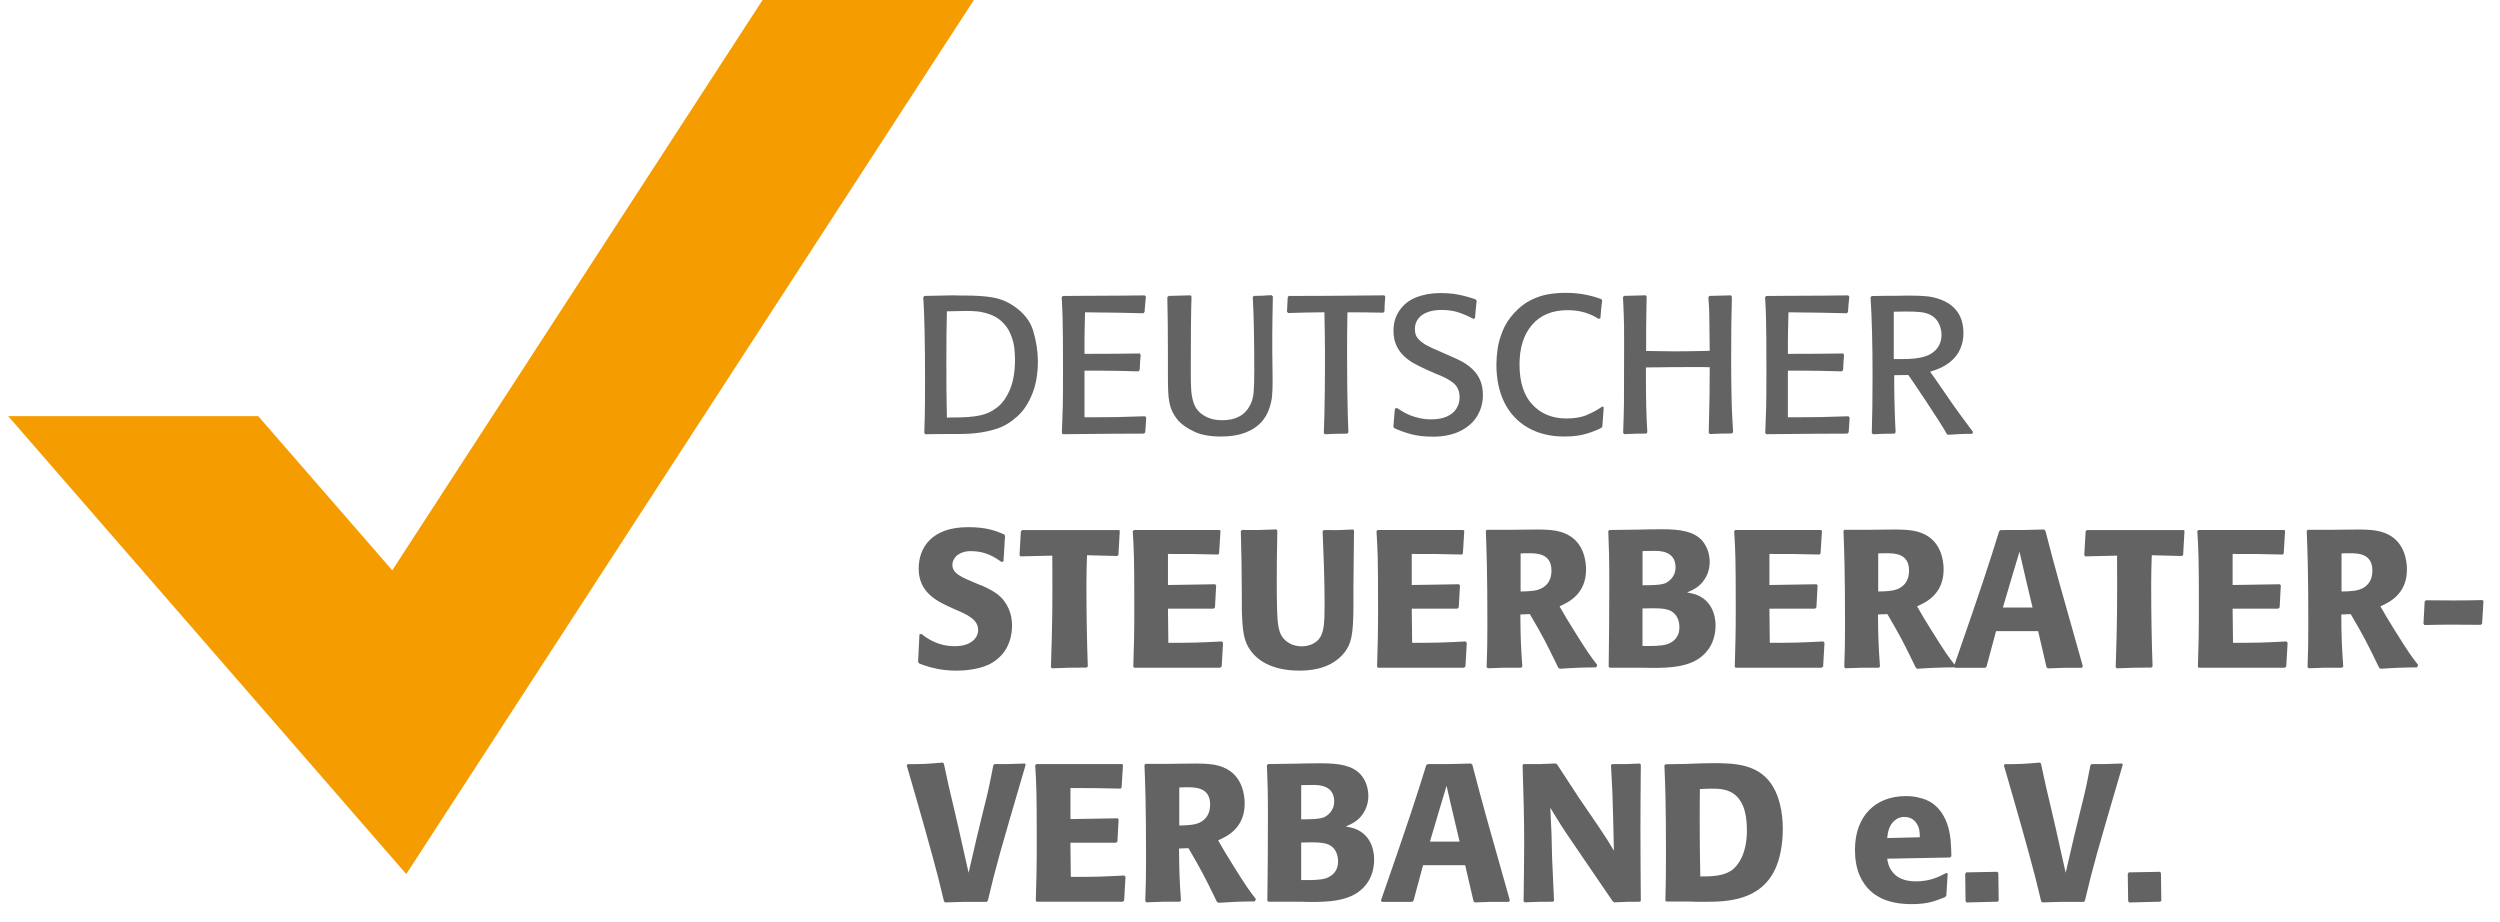<svg width="103" height="38" viewBox="0 0 103 38" fill="none" xmlns="http://www.w3.org/2000/svg">
<g id="dstv">
<path id="Vector" d="M88.988 35.918L87.703 35.942L87.664 36.007L87.68 37.125L87.721 37.182L89.005 37.15L89.046 37.101L89.031 35.967L88.99 35.918H88.988ZM85.901 37.099C86.246 35.646 86.367 35.227 87.46 31.498L87.419 31.457C86.816 31.481 86.655 31.481 86.173 31.481L86.124 31.53C85.972 32.317 85.933 32.526 85.707 33.417L85.451 34.471L85.106 35.958L84.681 34.06L84.513 33.337C84.311 32.509 84.256 32.237 84.088 31.457L84.039 31.418C83.371 31.475 83.228 31.483 82.601 31.483L82.56 31.532C83.099 33.384 83.581 35.086 83.855 36.146L84.096 37.133L84.144 37.18C84.844 37.156 85.02 37.148 85.856 37.156L85.905 37.099H85.901ZM82.292 35.918L81.007 35.942L80.966 36.007L80.982 37.125L81.021 37.182L82.306 37.15L82.347 37.101L82.331 35.967L82.29 35.918H82.292ZM77.752 34.528C77.776 34.277 77.833 33.94 78.138 33.746C78.234 33.682 78.348 33.658 78.459 33.658C78.726 33.658 78.886 33.795 78.974 33.94C79.088 34.117 79.096 34.31 79.096 34.495L77.752 34.528ZM80.187 35.965C79.881 36.126 79.521 36.312 78.933 36.312C78.451 36.312 78.121 36.159 77.929 35.869C77.807 35.701 77.784 35.54 77.752 35.378L80.347 35.329L80.396 35.272C80.388 34.879 80.38 34.477 80.267 34.075C79.985 33.128 79.368 32.934 79.094 32.871C78.892 32.814 78.708 32.799 78.522 32.799C77.261 32.799 76.424 33.625 76.424 35.016C76.424 35.394 76.489 35.787 76.618 36.069C77.085 37.154 78.177 37.25 78.757 37.25C79.425 37.25 79.713 37.129 80.14 36.96L80.189 36.896L80.245 35.989L80.189 35.965H80.187ZM70.052 36.11C70.036 35.325 70.028 34.581 70.028 33.811C70.028 33.374 70.028 32.942 70.036 32.509C70.197 32.501 70.365 32.493 70.526 32.493C71.015 32.493 71.973 32.493 71.973 34.201C71.973 35.204 71.595 35.652 71.401 35.813C71.039 36.11 70.485 36.11 70.05 36.11M69.611 37.146C69.821 37.154 70.036 37.154 70.246 37.154C71.147 37.154 72.602 37.123 73.187 35.693C73.405 35.164 73.452 34.522 73.452 34.162C73.452 33.408 73.283 32.83 73.082 32.47C72.535 31.475 71.499 31.442 70.583 31.442C70.212 31.442 69.842 31.457 69.474 31.473L68.622 31.488L68.573 31.535C68.605 32.305 68.638 32.977 68.638 35.196C68.638 35.981 68.63 36.455 68.614 37.113L68.663 37.144H69.611V37.146ZM67.553 31.457C67.048 31.481 66.91 31.488 66.413 31.481L66.372 31.528L66.429 32.613L66.462 33.721L66.493 35.047C66.26 34.653 66.219 34.589 65.81 33.978L65.078 32.908L64.153 31.494L64.096 31.455C63.462 31.486 63.358 31.486 62.77 31.479L62.731 31.526C62.77 32.771 62.796 33.696 62.796 34.773C62.796 35.56 62.78 36.347 62.772 37.129L62.812 37.176C63.35 37.152 63.519 37.152 63.985 37.152L64.026 37.105L63.946 35.345L63.922 34.356L63.873 33.279C64.251 33.905 64.38 34.115 64.927 34.91L65.732 36.091L66.446 37.136L66.503 37.176C66.993 37.152 67.138 37.152 67.563 37.152L67.602 37.113C67.594 35.948 67.586 35.16 67.586 34.195C67.586 33.294 67.594 32.403 67.602 31.502L67.553 31.455V31.457ZM58.914 34.673L59.316 33.316L59.598 32.374L59.839 33.419L60.136 34.673H58.914ZM60.608 31.457C59.837 31.481 59.676 31.481 58.816 31.481L58.76 31.53C58.335 32.897 58.076 33.707 56.895 37.099L56.927 37.156H58.18L58.237 37.109L58.63 35.646H60.365L60.71 37.133L60.767 37.18C61.355 37.156 61.515 37.148 62.165 37.156L62.205 37.092C61.233 33.653 61.12 33.275 60.661 31.506L60.605 31.457H60.608ZM53.609 32.348C53.778 32.348 54.003 32.34 54.14 32.34C54.575 32.34 54.968 32.493 54.968 33.016C54.968 33.443 54.655 33.619 54.559 33.668C54.357 33.756 53.932 33.756 53.609 33.756V32.348ZM53.609 34.712C54.22 34.696 54.575 34.696 54.808 34.833C55.041 34.978 55.129 35.235 55.129 35.493C55.129 35.856 54.927 36.081 54.629 36.185C54.389 36.265 53.954 36.265 53.609 36.257V34.714V34.712ZM53.666 37.154C54.414 37.17 55.338 37.185 55.941 36.768C56.472 36.39 56.615 35.862 56.615 35.409C56.615 34.894 56.398 34.42 55.941 34.195C55.789 34.115 55.612 34.083 55.444 34.05C55.716 33.938 56.038 33.794 56.247 33.367C56.335 33.182 56.376 32.989 56.376 32.804C56.376 32.548 56.312 32.194 56.055 31.904C55.718 31.541 55.195 31.447 54.408 31.447C54.134 31.447 53.644 31.455 53.37 31.463L52.246 31.479L52.197 31.526C52.228 32.297 52.238 32.595 52.238 33.705C52.238 34.816 52.23 35.979 52.215 37.121L52.271 37.152H53.67L53.666 37.154ZM48.586 32.444C48.699 32.436 48.811 32.436 48.925 32.436C49.238 32.436 49.857 32.436 49.857 33.143C49.857 33.368 49.8 33.666 49.502 33.85C49.277 33.987 48.987 34.003 48.586 34.011V32.442V32.444ZM48.964 34.945C49.502 35.862 49.624 36.102 50.137 37.154L50.201 37.195C50.45 37.18 50.691 37.164 50.94 37.154C51.188 37.146 51.445 37.139 51.696 37.139L51.745 37.042C51.439 36.649 51.351 36.528 50.773 35.603C50.517 35.194 50.388 34.976 50.188 34.622C50.55 34.461 51.281 34.124 51.281 33.102C51.281 32.748 51.184 32.017 50.526 31.673C50.109 31.455 49.675 31.447 48.735 31.463L48.172 31.471H47.193L47.152 31.52C47.184 32.331 47.217 33.167 47.217 35.352C47.217 36.1 47.209 36.461 47.185 37.129L47.234 37.176C47.82 37.152 47.949 37.144 48.607 37.152L48.656 37.105C48.592 36.173 48.584 35.916 48.576 34.959L48.97 34.943L48.964 34.945ZM46.32 36.071C45.372 36.12 45.147 36.128 44.117 36.128L44.101 34.72H45.981L46.038 34.671L46.087 33.764L46.048 33.715L44.103 33.746V32.468C45.012 32.468 45.196 32.468 46.169 32.491L46.21 32.442L46.267 31.51L46.226 31.479H42.699L42.65 31.528C42.699 32.307 42.714 32.603 42.714 34.757C42.714 35.77 42.699 36.277 42.675 37.121L42.714 37.152H46.249L46.314 37.105L46.371 36.126L46.322 36.069L46.32 36.071ZM40.701 37.099C41.046 35.646 41.167 35.227 42.26 31.498L42.219 31.457C41.616 31.481 41.455 31.481 40.973 31.481L40.924 31.53C40.772 32.317 40.733 32.526 40.507 33.417L40.251 34.471L39.906 35.958L39.479 34.06L39.311 33.337C39.109 32.509 39.054 32.237 38.886 31.457L38.837 31.418C38.169 31.475 38.026 31.483 37.397 31.483L37.356 31.532C37.895 33.384 38.377 35.086 38.651 36.146L38.892 37.133L38.941 37.18C39.64 37.156 39.816 37.148 40.652 37.156L40.701 37.099Z" fill="#646363"/>
<path id="Vector_2" d="M102.274 24.723C101.888 24.731 101.575 24.739 101.101 24.739C100.717 24.739 100.331 24.731 99.953 24.731L99.896 24.78L99.847 25.702L99.888 25.751C100.339 25.743 100.605 25.735 101.03 25.735C101.424 25.735 101.819 25.743 102.213 25.743L102.262 25.694L102.319 24.762L102.276 24.721L102.274 24.723ZM96.471 22.802C96.585 22.794 96.696 22.794 96.81 22.794C97.123 22.794 97.742 22.794 97.742 23.503C97.742 23.728 97.685 24.026 97.388 24.21C97.162 24.347 96.872 24.363 96.471 24.37V22.802ZM96.849 25.301C97.388 26.217 97.509 26.458 98.022 27.512L98.087 27.553C98.335 27.537 98.576 27.521 98.825 27.512C99.074 27.504 99.33 27.496 99.581 27.496L99.63 27.4C99.324 27.006 99.236 26.885 98.659 25.961C98.402 25.551 98.273 25.334 98.073 24.98C98.435 24.819 99.166 24.482 99.166 23.46C99.166 23.105 99.07 22.375 98.412 22.03C97.995 21.813 97.56 21.805 96.62 21.821L96.058 21.828H95.079L95.037 21.877C95.069 22.688 95.102 23.524 95.102 25.71C95.102 26.458 95.094 26.818 95.071 27.486L95.12 27.533C95.705 27.51 95.835 27.502 96.493 27.51L96.541 27.463C96.477 26.531 96.469 26.274 96.461 25.316L96.855 25.301H96.849ZM94.203 26.427C93.255 26.476 93.03 26.484 92 26.484L91.984 25.076H93.864L93.921 25.026L93.97 24.12L93.929 24.071L91.984 24.102V22.823C92.893 22.823 93.077 22.823 94.05 22.847L94.09 22.798L94.146 21.868L94.105 21.836H90.578L90.529 21.885C90.578 22.665 90.594 22.96 90.594 25.115C90.594 26.127 90.578 26.634 90.553 27.478L90.594 27.51H94.129L94.193 27.463L94.25 26.484L94.201 26.427H94.203ZM89.897 22.905L89.945 22.864L90.002 21.862L89.963 21.838H85.986L85.929 21.887L85.872 22.874L85.913 22.923L87.223 22.892C87.231 24.993 87.231 25.498 87.167 27.488L87.216 27.535C87.811 27.512 87.969 27.504 88.637 27.504L88.686 27.457C88.645 26.333 88.629 25.211 88.629 24.079C88.629 23.638 88.637 23.389 88.653 22.876L89.898 22.907L89.897 22.905ZM82.519 25.029L82.921 23.671L83.203 22.729L83.444 23.775L83.741 25.029H82.519ZM84.213 21.815C83.442 21.838 83.281 21.838 82.421 21.838L82.365 21.887C81.94 23.254 81.681 24.065 80.5 27.457L80.533 27.514H81.787L81.844 27.467L82.237 26.004H83.972L84.317 27.49L84.374 27.537C84.961 27.514 85.122 27.506 85.772 27.514L85.813 27.449C84.842 24.01 84.728 23.632 84.27 21.864L84.213 21.815ZM77.382 22.802C77.496 22.794 77.608 22.794 77.721 22.794C78.034 22.794 78.653 22.794 78.653 23.503C78.653 23.728 78.597 24.026 78.299 24.21C78.074 24.347 77.784 24.363 77.382 24.37V22.802ZM77.76 25.301C78.299 26.217 78.42 26.458 78.933 27.512L78.998 27.553C79.247 27.537 79.488 27.521 79.736 27.512C79.985 27.504 80.242 27.496 80.492 27.496L80.541 27.4C80.236 27.006 80.148 26.885 79.57 25.961C79.313 25.551 79.184 25.334 78.984 24.98C79.347 24.819 80.077 24.482 80.077 23.46C80.077 23.105 79.981 22.375 79.323 22.03C78.906 21.813 78.471 21.805 77.531 21.821L76.969 21.828H75.99L75.951 21.877C75.982 22.688 76.015 23.524 76.015 25.71C76.015 26.458 76.008 26.818 75.984 27.486L76.033 27.533C76.619 27.51 76.748 27.502 77.406 27.51L77.455 27.463C77.39 26.531 77.382 26.274 77.374 25.316L77.768 25.301H77.76ZM75.117 26.427C74.169 26.476 73.943 26.484 72.915 26.484L72.9 25.076H74.78L74.836 25.026L74.885 24.12L74.844 24.071L72.9 24.102V22.823C73.808 22.823 73.992 22.823 74.966 22.847L75.007 22.798L75.064 21.868L75.024 21.836H71.497L71.448 21.885C71.497 22.665 71.513 22.96 71.513 25.115C71.513 26.127 71.497 26.634 71.472 27.478L71.513 27.51H75.048L75.113 27.463L75.169 26.484L75.12 26.427H75.117ZM67.673 22.704C67.841 22.704 68.066 22.696 68.203 22.696C68.638 22.696 69.032 22.849 69.032 23.372C69.032 23.799 68.718 23.975 68.622 24.024C68.421 24.112 67.996 24.112 67.673 24.112V22.704ZM67.673 25.068C68.284 25.052 68.638 25.052 68.871 25.189C69.104 25.334 69.192 25.59 69.192 25.849C69.192 26.211 68.991 26.437 68.693 26.54C68.452 26.621 68.017 26.621 67.671 26.613V25.07L67.673 25.068ZM67.729 27.512C68.478 27.527 69.402 27.543 70.005 27.126C70.536 26.748 70.681 26.217 70.681 25.767C70.681 25.252 70.463 24.778 70.005 24.553C69.852 24.472 69.676 24.441 69.508 24.408C69.78 24.296 70.101 24.151 70.311 23.724C70.399 23.54 70.44 23.346 70.44 23.162C70.44 22.905 70.375 22.551 70.119 22.261C69.782 21.899 69.259 21.805 68.472 21.805C68.197 21.805 67.708 21.813 67.434 21.821L66.309 21.836L66.261 21.883C66.292 22.655 66.302 22.953 66.302 24.063C66.302 25.173 66.294 26.337 66.278 27.478L66.335 27.51H67.733L67.729 27.512ZM62.651 22.802C62.765 22.794 62.876 22.794 62.988 22.794C63.301 22.794 63.92 22.794 63.92 23.503C63.92 23.728 63.864 24.026 63.566 24.21C63.341 24.347 63.051 24.363 62.649 24.37V22.802H62.651ZM63.029 25.301C63.568 26.217 63.689 26.458 64.202 27.512L64.267 27.553C64.516 27.537 64.757 27.521 65.005 27.512C65.254 27.504 65.51 27.496 65.761 27.496L65.81 27.4C65.505 27.006 65.416 26.885 64.839 25.961C64.582 25.551 64.453 25.334 64.253 24.98C64.615 24.819 65.346 24.482 65.346 23.46C65.346 23.105 65.25 22.375 64.59 22.03C64.173 21.813 63.738 21.805 62.798 21.821L62.236 21.828H61.257L61.216 21.877C61.247 22.688 61.28 23.524 61.28 25.71C61.28 26.458 61.273 26.818 61.249 27.486L61.298 27.533C61.883 27.51 62.013 27.502 62.671 27.51L62.72 27.463C62.655 26.531 62.647 26.274 62.639 25.316L63.033 25.301H63.029ZM60.383 26.427C59.435 26.476 59.21 26.484 58.18 26.484L58.164 25.076H60.045L60.101 25.026L60.15 24.12L60.109 24.071L58.164 24.102V22.823C59.073 22.823 59.257 22.823 60.231 22.847L60.272 22.798L60.328 21.868L60.287 21.836H56.76L56.711 21.885C56.76 22.665 56.776 22.96 56.776 25.115C56.776 26.127 56.76 26.634 56.735 27.478L56.776 27.51H60.311L60.376 27.463L60.432 26.484L60.383 26.427ZM55.746 21.815C55.16 21.846 55 21.846 54.541 21.838L54.492 21.887C54.532 22.876 54.573 23.863 54.573 24.852C54.573 25.696 54.549 26.082 54.332 26.339C54.156 26.54 53.889 26.628 53.625 26.628C53.296 26.628 52.981 26.484 52.804 26.201C52.683 25.992 52.636 25.712 52.618 25.205C52.603 24.778 52.603 24.353 52.603 23.926C52.603 23.276 52.61 22.657 52.626 21.86L52.585 21.811C51.901 21.842 51.717 21.842 51.171 21.834L51.122 21.883C51.153 23.033 51.153 23.258 51.163 24.511V25.107C51.187 25.974 51.236 26.409 51.518 26.795C51.823 27.228 52.442 27.629 53.519 27.629C53.809 27.629 54.692 27.629 55.288 27.003C55.713 26.552 55.746 26.086 55.761 25.066V24.245L55.785 21.858L55.744 21.809L55.746 21.815ZM50.337 26.427C49.389 26.476 49.164 26.484 48.136 26.484L48.12 25.076H50L50.057 25.026L50.106 24.12L50.065 24.071L48.12 24.102V22.823C49.029 22.823 49.213 22.823 50.186 22.847L50.227 22.798L50.284 21.868L50.245 21.836H46.718L46.669 21.885C46.718 22.665 46.733 22.96 46.733 25.115C46.733 26.127 46.718 26.634 46.692 27.478L46.733 27.51H50.268L50.333 27.463L50.39 26.484L50.341 26.427H50.337ZM46.03 22.905L46.079 22.864L46.136 21.862L46.095 21.838H42.117L42.06 21.887L42.004 22.874L42.045 22.923L43.355 22.892C43.363 24.993 43.363 25.498 43.298 27.488L43.347 27.535C43.943 27.512 44.101 27.504 44.769 27.504L44.818 27.457C44.777 26.333 44.761 25.211 44.761 24.079C44.761 23.638 44.769 23.389 44.785 22.876L46.03 22.907V22.905ZM40.269 24.055C39.593 23.773 39.238 23.628 39.238 23.268C39.238 23.019 39.471 22.706 40.002 22.706C40.613 22.706 40.974 22.954 41.271 23.156L41.344 23.125L41.408 22.073L41.369 22.016C41.025 21.872 40.662 21.719 39.883 21.719C38.373 21.719 37.85 22.571 37.85 23.43C37.85 24.404 38.604 24.756 39.054 24.974L39.319 25.095C39.873 25.328 40.3 25.53 40.3 25.955C40.3 26.26 40.035 26.623 39.334 26.623C38.633 26.623 38.195 26.301 37.962 26.115L37.881 26.139L37.825 27.271L37.873 27.335C37.962 27.367 38.05 27.408 38.138 27.431C38.322 27.496 38.796 27.631 39.399 27.631C39.64 27.631 40.251 27.608 40.733 27.383C41.406 27.053 41.696 26.442 41.696 25.759C41.696 25.301 41.52 24.811 41.093 24.48C40.876 24.32 40.668 24.224 40.474 24.135L40.265 24.055H40.269Z" fill="#646363"/>
<path id="Vector_3" d="M78.025 12.842C78.207 12.836 78.381 12.834 78.546 12.834C78.773 12.834 78.965 12.842 79.117 12.858C79.272 12.873 79.411 12.912 79.533 12.973C79.656 13.034 79.758 13.128 79.838 13.249C79.94 13.42 79.991 13.606 79.991 13.807C79.991 13.935 79.965 14.06 79.912 14.178C79.86 14.297 79.785 14.397 79.685 14.481C79.591 14.565 79.472 14.63 79.331 14.677C79.188 14.724 79.039 14.755 78.882 14.771C78.726 14.787 78.546 14.794 78.344 14.794H78.023V12.84L78.025 12.842ZM78.072 17.217C78.062 16.943 78.054 16.688 78.05 16.451C78.046 16.214 78.044 16.034 78.042 15.913C78.042 15.789 78.042 15.639 78.042 15.458C78.262 15.458 78.456 15.456 78.622 15.45C78.71 15.568 78.951 15.925 79.345 16.518C79.764 17.154 80.018 17.55 80.11 17.707C80.132 17.744 80.147 17.773 80.161 17.797C80.175 17.82 80.189 17.846 80.204 17.875L80.263 17.914C80.377 17.904 80.545 17.893 80.768 17.883C80.874 17.877 81.035 17.875 81.254 17.875L81.289 17.797C80.947 17.344 80.661 16.953 80.43 16.624C80.408 16.592 80.334 16.481 80.202 16.291C80.071 16.101 79.932 15.899 79.783 15.685C79.634 15.474 79.546 15.349 79.521 15.313C79.848 15.221 80.114 15.096 80.318 14.935C80.522 14.775 80.668 14.591 80.759 14.383C80.849 14.176 80.894 13.96 80.894 13.737C80.894 13.365 80.806 13.063 80.631 12.828C80.457 12.593 80.206 12.423 79.881 12.315C79.719 12.258 79.54 12.221 79.347 12.204C79.153 12.186 78.912 12.178 78.62 12.178L78.13 12.186C77.929 12.186 77.774 12.186 77.662 12.188C77.553 12.188 77.437 12.192 77.318 12.194H77.118L77.067 12.248C77.122 13.114 77.149 14.195 77.149 15.49C77.149 16.361 77.139 17.143 77.118 17.836L77.165 17.891C77.445 17.875 77.739 17.867 78.048 17.867L78.099 17.812C78.091 17.689 78.081 17.491 78.072 17.217ZM75.12 17.182C74.795 17.188 74.309 17.192 73.661 17.192V15.272C74.241 15.272 74.678 15.272 74.969 15.278C75.261 15.282 75.567 15.29 75.886 15.3L75.937 15.241C75.945 14.994 75.959 14.787 75.976 14.622L75.937 14.563C75.283 14.573 74.525 14.579 73.661 14.579C73.661 14.172 73.661 13.845 73.667 13.602C73.671 13.359 73.677 13.114 73.685 12.867C74.674 12.875 75.475 12.889 76.09 12.907L76.137 12.852C76.143 12.742 76.148 12.644 76.158 12.56C76.168 12.476 76.178 12.364 76.192 12.225L76.145 12.17C75.653 12.176 75.316 12.178 75.132 12.18C74.95 12.18 74.721 12.182 74.445 12.184C74.171 12.184 73.888 12.186 73.599 12.188C73.309 12.188 73.033 12.192 72.768 12.194L72.721 12.248C72.739 12.527 72.753 12.797 72.758 13.061C72.764 13.326 72.77 13.627 72.772 13.962C72.774 14.299 72.776 14.745 72.776 15.3C72.776 16.02 72.772 16.506 72.766 16.757C72.76 17.008 72.747 17.366 72.729 17.834L72.768 17.889C74.296 17.873 75.41 17.865 76.111 17.865L76.166 17.81C76.182 17.517 76.195 17.315 76.205 17.205L76.158 17.15C75.79 17.164 75.443 17.174 75.118 17.18M71.37 17.211C71.36 17.031 71.352 16.855 71.347 16.682C71.341 16.51 71.337 16.244 71.331 15.885C71.325 15.527 71.323 15.204 71.323 14.916C71.323 13.815 71.333 12.916 71.354 12.223L71.315 12.168C71.09 12.176 70.794 12.184 70.424 12.192L70.385 12.247C70.406 12.509 70.418 12.738 70.422 12.936C70.426 13.134 70.432 13.639 70.44 14.452C70.314 14.458 70.211 14.46 70.128 14.461C70.046 14.461 69.95 14.463 69.844 14.466C69.737 14.466 69.625 14.469 69.507 14.471C69.39 14.473 69.216 14.475 68.987 14.475C68.769 14.475 68.381 14.469 67.821 14.46C67.821 14.005 67.821 13.702 67.821 13.553C67.821 13.404 67.825 13.196 67.829 12.932C67.833 12.668 67.837 12.431 67.843 12.221L67.804 12.166C67.604 12.174 67.308 12.182 66.913 12.19L66.866 12.245C66.871 12.325 66.875 12.429 66.881 12.552C66.887 12.675 66.893 12.818 66.899 12.977C66.905 13.138 66.909 13.296 66.911 13.459C66.911 13.619 66.913 13.866 66.913 14.199C66.913 15.486 66.911 16.299 66.907 16.633C66.903 16.968 66.891 17.37 66.873 17.832L66.92 17.887C67.214 17.871 67.516 17.863 67.827 17.863L67.87 17.808C67.849 17.472 67.835 17.121 67.825 16.761C67.815 16.4 67.811 15.86 67.811 15.139C68.55 15.129 69.173 15.123 69.684 15.123C69.903 15.123 70.06 15.123 70.15 15.123C70.242 15.123 70.338 15.127 70.44 15.129C70.44 15.552 70.438 15.96 70.432 16.349C70.426 16.739 70.416 17.233 70.4 17.828L70.448 17.883C70.749 17.867 71.051 17.859 71.354 17.859L71.405 17.805C71.391 17.585 71.38 17.385 71.37 17.203M65.379 17.099C65.15 17.194 64.872 17.241 64.541 17.241C63.961 17.241 63.491 17.052 63.137 16.673C62.78 16.295 62.604 15.742 62.604 15.014C62.604 14.328 62.776 13.784 63.121 13.383C63.466 12.981 63.955 12.779 64.588 12.779C65.076 12.779 65.501 12.901 65.867 13.14L65.937 13.108C65.955 12.844 65.978 12.603 66.008 12.388L65.977 12.325C65.512 12.151 65.023 12.065 64.506 12.065C64.263 12.065 64.024 12.084 63.791 12.123C63.558 12.162 63.319 12.243 63.074 12.362C62.829 12.484 62.6 12.66 62.385 12.893C62.167 13.132 62.007 13.383 61.903 13.649C61.797 13.915 61.731 14.16 61.699 14.387C61.668 14.614 61.652 14.826 61.652 15.026C61.652 15.625 61.764 16.148 61.985 16.592C62.209 17.037 62.532 17.381 62.955 17.622C63.378 17.865 63.877 17.985 64.449 17.985C64.799 17.985 65.099 17.948 65.348 17.873C65.597 17.799 65.804 17.718 65.969 17.632L66.016 17.573C66.031 17.325 66.051 17.062 66.074 16.782L66.016 16.747C65.82 16.886 65.606 17.002 65.377 17.096M58.948 14.311C58.899 14.289 58.85 14.266 58.807 14.242C58.762 14.219 58.728 14.201 58.705 14.187C58.574 14.101 58.472 14.013 58.401 13.923C58.329 13.833 58.294 13.71 58.294 13.553C58.294 13.396 58.337 13.259 58.425 13.14C58.513 13.02 58.638 12.93 58.805 12.865C58.971 12.801 59.163 12.77 59.381 12.77C59.651 12.77 59.882 12.803 60.08 12.867C60.276 12.932 60.485 13.022 60.708 13.138L60.771 13.106C60.794 12.811 60.816 12.574 60.838 12.395L60.794 12.333C60.64 12.28 60.491 12.235 60.346 12.198C60.201 12.159 60.05 12.129 59.896 12.107C59.739 12.086 59.559 12.074 59.351 12.074C58.987 12.074 58.658 12.131 58.364 12.243C58.07 12.354 57.837 12.536 57.663 12.785C57.495 13.022 57.412 13.304 57.412 13.629C57.412 13.864 57.453 14.068 57.534 14.24C57.614 14.413 57.72 14.557 57.849 14.675C57.978 14.794 58.108 14.89 58.237 14.961C58.366 15.031 58.536 15.12 58.746 15.217L59.146 15.394C59.467 15.513 59.712 15.643 59.882 15.781C60.05 15.921 60.135 16.116 60.135 16.373C60.135 16.538 60.093 16.688 60.009 16.827C59.925 16.966 59.796 17.076 59.621 17.156C59.447 17.237 59.226 17.278 58.962 17.278C58.803 17.278 58.646 17.262 58.495 17.229C58.343 17.195 58.209 17.156 58.092 17.107C57.974 17.058 57.869 17.006 57.773 16.947C57.677 16.888 57.602 16.841 57.551 16.808L57.469 16.839C57.44 17.219 57.42 17.466 57.407 17.577L57.438 17.636C57.618 17.722 57.839 17.805 58.102 17.879C58.364 17.953 58.674 17.991 59.032 17.991C59.477 17.991 59.855 17.912 60.168 17.756C60.481 17.599 60.714 17.389 60.867 17.129C61.02 16.868 61.096 16.584 61.096 16.279C61.096 16.034 61.055 15.823 60.975 15.646C60.894 15.47 60.787 15.321 60.657 15.202C60.526 15.082 60.389 14.982 60.248 14.904C60.105 14.826 59.933 14.744 59.733 14.661L59.334 14.485C59.132 14.397 59.007 14.34 58.958 14.319M57.074 12.223L57.034 12.168C56.725 12.17 56.416 12.174 56.106 12.176C55.797 12.178 55.487 12.182 55.178 12.184C54.79 12.19 54.097 12.192 53.094 12.192L53.055 12.247C53.049 12.341 53.045 12.441 53.039 12.544C53.033 12.648 53.029 12.748 53.024 12.842L53.071 12.897C53.519 12.881 54.017 12.871 54.565 12.865C54.581 13.557 54.588 14.088 54.588 14.46V15.231C54.588 15.466 54.586 15.77 54.581 16.148C54.575 16.524 54.571 16.829 54.565 17.062C54.559 17.295 54.551 17.552 54.541 17.836L54.581 17.891C54.876 17.875 55.186 17.867 55.507 17.867L55.554 17.812C55.546 17.632 55.538 17.385 55.528 17.074C55.519 16.763 55.513 16.387 55.507 15.946C55.501 15.505 55.499 15.03 55.499 14.516C55.499 13.954 55.505 13.404 55.515 12.867C56.051 12.867 56.545 12.873 56.993 12.883L57.04 12.828C57.04 12.677 57.05 12.476 57.072 12.223M52.111 12.18C52.052 12.182 51.9 12.186 51.653 12.192L51.614 12.247C51.655 12.946 51.676 13.956 51.676 15.28C51.676 15.668 51.666 15.964 51.649 16.167C51.631 16.371 51.58 16.549 51.5 16.7C51.29 17.107 50.91 17.313 50.36 17.313C50.117 17.313 49.912 17.274 49.747 17.197C49.581 17.121 49.451 17.027 49.357 16.917C49.269 16.816 49.203 16.69 49.16 16.543C49.117 16.395 49.089 16.234 49.077 16.058C49.066 15.883 49.06 15.629 49.06 15.296C49.06 13.803 49.07 12.781 49.091 12.223L49.052 12.168C48.819 12.178 48.517 12.186 48.149 12.192L48.094 12.247C48.11 12.946 48.118 13.727 48.118 14.593V15.413C48.118 15.709 48.122 15.94 48.128 16.107C48.133 16.273 48.151 16.426 48.176 16.567C48.202 16.708 48.245 16.839 48.302 16.96C48.359 17.082 48.443 17.207 48.549 17.334C48.707 17.505 48.929 17.656 49.211 17.787C49.493 17.92 49.859 17.985 50.313 17.985C51.05 17.985 51.602 17.785 51.97 17.387C52.109 17.233 52.213 17.06 52.281 16.866C52.35 16.674 52.393 16.491 52.409 16.314C52.424 16.14 52.432 15.936 52.432 15.705L52.424 14.982C52.422 14.849 52.42 14.685 52.418 14.491C52.418 14.295 52.418 14.156 52.418 14.072V13.78C52.418 13.475 52.426 12.954 52.442 12.217L52.395 12.162C52.264 12.168 52.168 12.172 52.111 12.174M46.14 17.182C45.815 17.188 45.329 17.192 44.681 17.192V15.272C45.262 15.272 45.697 15.272 45.989 15.278C46.281 15.282 46.586 15.29 46.906 15.3L46.956 15.241C46.964 14.994 46.978 14.787 46.996 14.622L46.956 14.563C46.302 14.573 45.544 14.579 44.681 14.579C44.681 14.172 44.681 13.845 44.687 13.602C44.691 13.359 44.696 13.114 44.704 12.867C45.693 12.875 46.494 12.889 47.109 12.907L47.156 12.852C47.162 12.742 47.168 12.644 47.178 12.56C47.188 12.476 47.197 12.364 47.211 12.225L47.164 12.17C46.672 12.176 46.336 12.178 46.151 12.18C45.967 12.18 45.74 12.182 45.464 12.184C45.19 12.184 44.908 12.186 44.618 12.188C44.328 12.188 44.052 12.192 43.788 12.194L43.741 12.248C43.758 12.527 43.772 12.797 43.778 13.061C43.784 13.326 43.79 13.627 43.792 13.962C43.794 14.299 43.796 14.745 43.796 15.3C43.796 16.02 43.792 16.506 43.786 16.757C43.78 17.008 43.766 17.366 43.749 17.834L43.788 17.889C45.315 17.873 46.43 17.865 47.131 17.865L47.186 17.81C47.201 17.517 47.215 17.315 47.225 17.205L47.178 17.15C46.81 17.164 46.463 17.174 46.138 17.18M39.003 16.682C38.999 16.471 38.995 16.25 38.993 16.015C38.992 15.78 38.99 15.384 38.99 14.828C38.99 13.997 38.998 13.332 39.013 12.826C39.379 12.816 39.64 12.811 39.794 12.811C39.959 12.811 40.116 12.816 40.263 12.83C40.41 12.844 40.574 12.881 40.756 12.942C40.936 13.002 41.097 13.093 41.234 13.21C41.414 13.367 41.547 13.549 41.632 13.757C41.716 13.964 41.769 14.152 41.788 14.325C41.808 14.497 41.818 14.661 41.818 14.822C41.818 15.284 41.753 15.682 41.626 16.011C41.487 16.353 41.306 16.612 41.083 16.786C40.86 16.96 40.611 17.072 40.339 17.123C40.067 17.174 39.746 17.199 39.373 17.199C39.215 17.199 39.093 17.201 39.013 17.207C39.011 17.068 39.007 16.894 39.003 16.684M39.712 17.877C39.861 17.875 40.01 17.865 40.163 17.85C40.5 17.816 40.813 17.75 41.101 17.652C41.389 17.554 41.663 17.385 41.923 17.146C42.184 16.908 42.389 16.59 42.542 16.193C42.689 15.813 42.761 15.376 42.761 14.883C42.761 14.495 42.699 14.085 42.574 13.651C42.448 13.216 42.158 12.856 41.706 12.568C41.459 12.407 41.187 12.303 40.885 12.252C40.584 12.201 40.21 12.176 39.763 12.176C39.548 12.176 39.385 12.174 39.274 12.168L38.089 12.192L38.038 12.247C38.087 12.942 38.112 14.111 38.112 15.75C38.112 16.101 38.112 16.391 38.108 16.62C38.106 16.849 38.102 17.035 38.1 17.182C38.099 17.327 38.091 17.544 38.081 17.836L38.12 17.891L38.659 17.883C39.215 17.883 39.565 17.883 39.714 17.879" fill="#646363"/>
<path id="Vector_4" d="M31.419 0L16.161 23.497L10.638 17.144H0.337L16.738 36.011L40.124 0H31.419Z" fill="#F59C00"/>
</g>
</svg>
